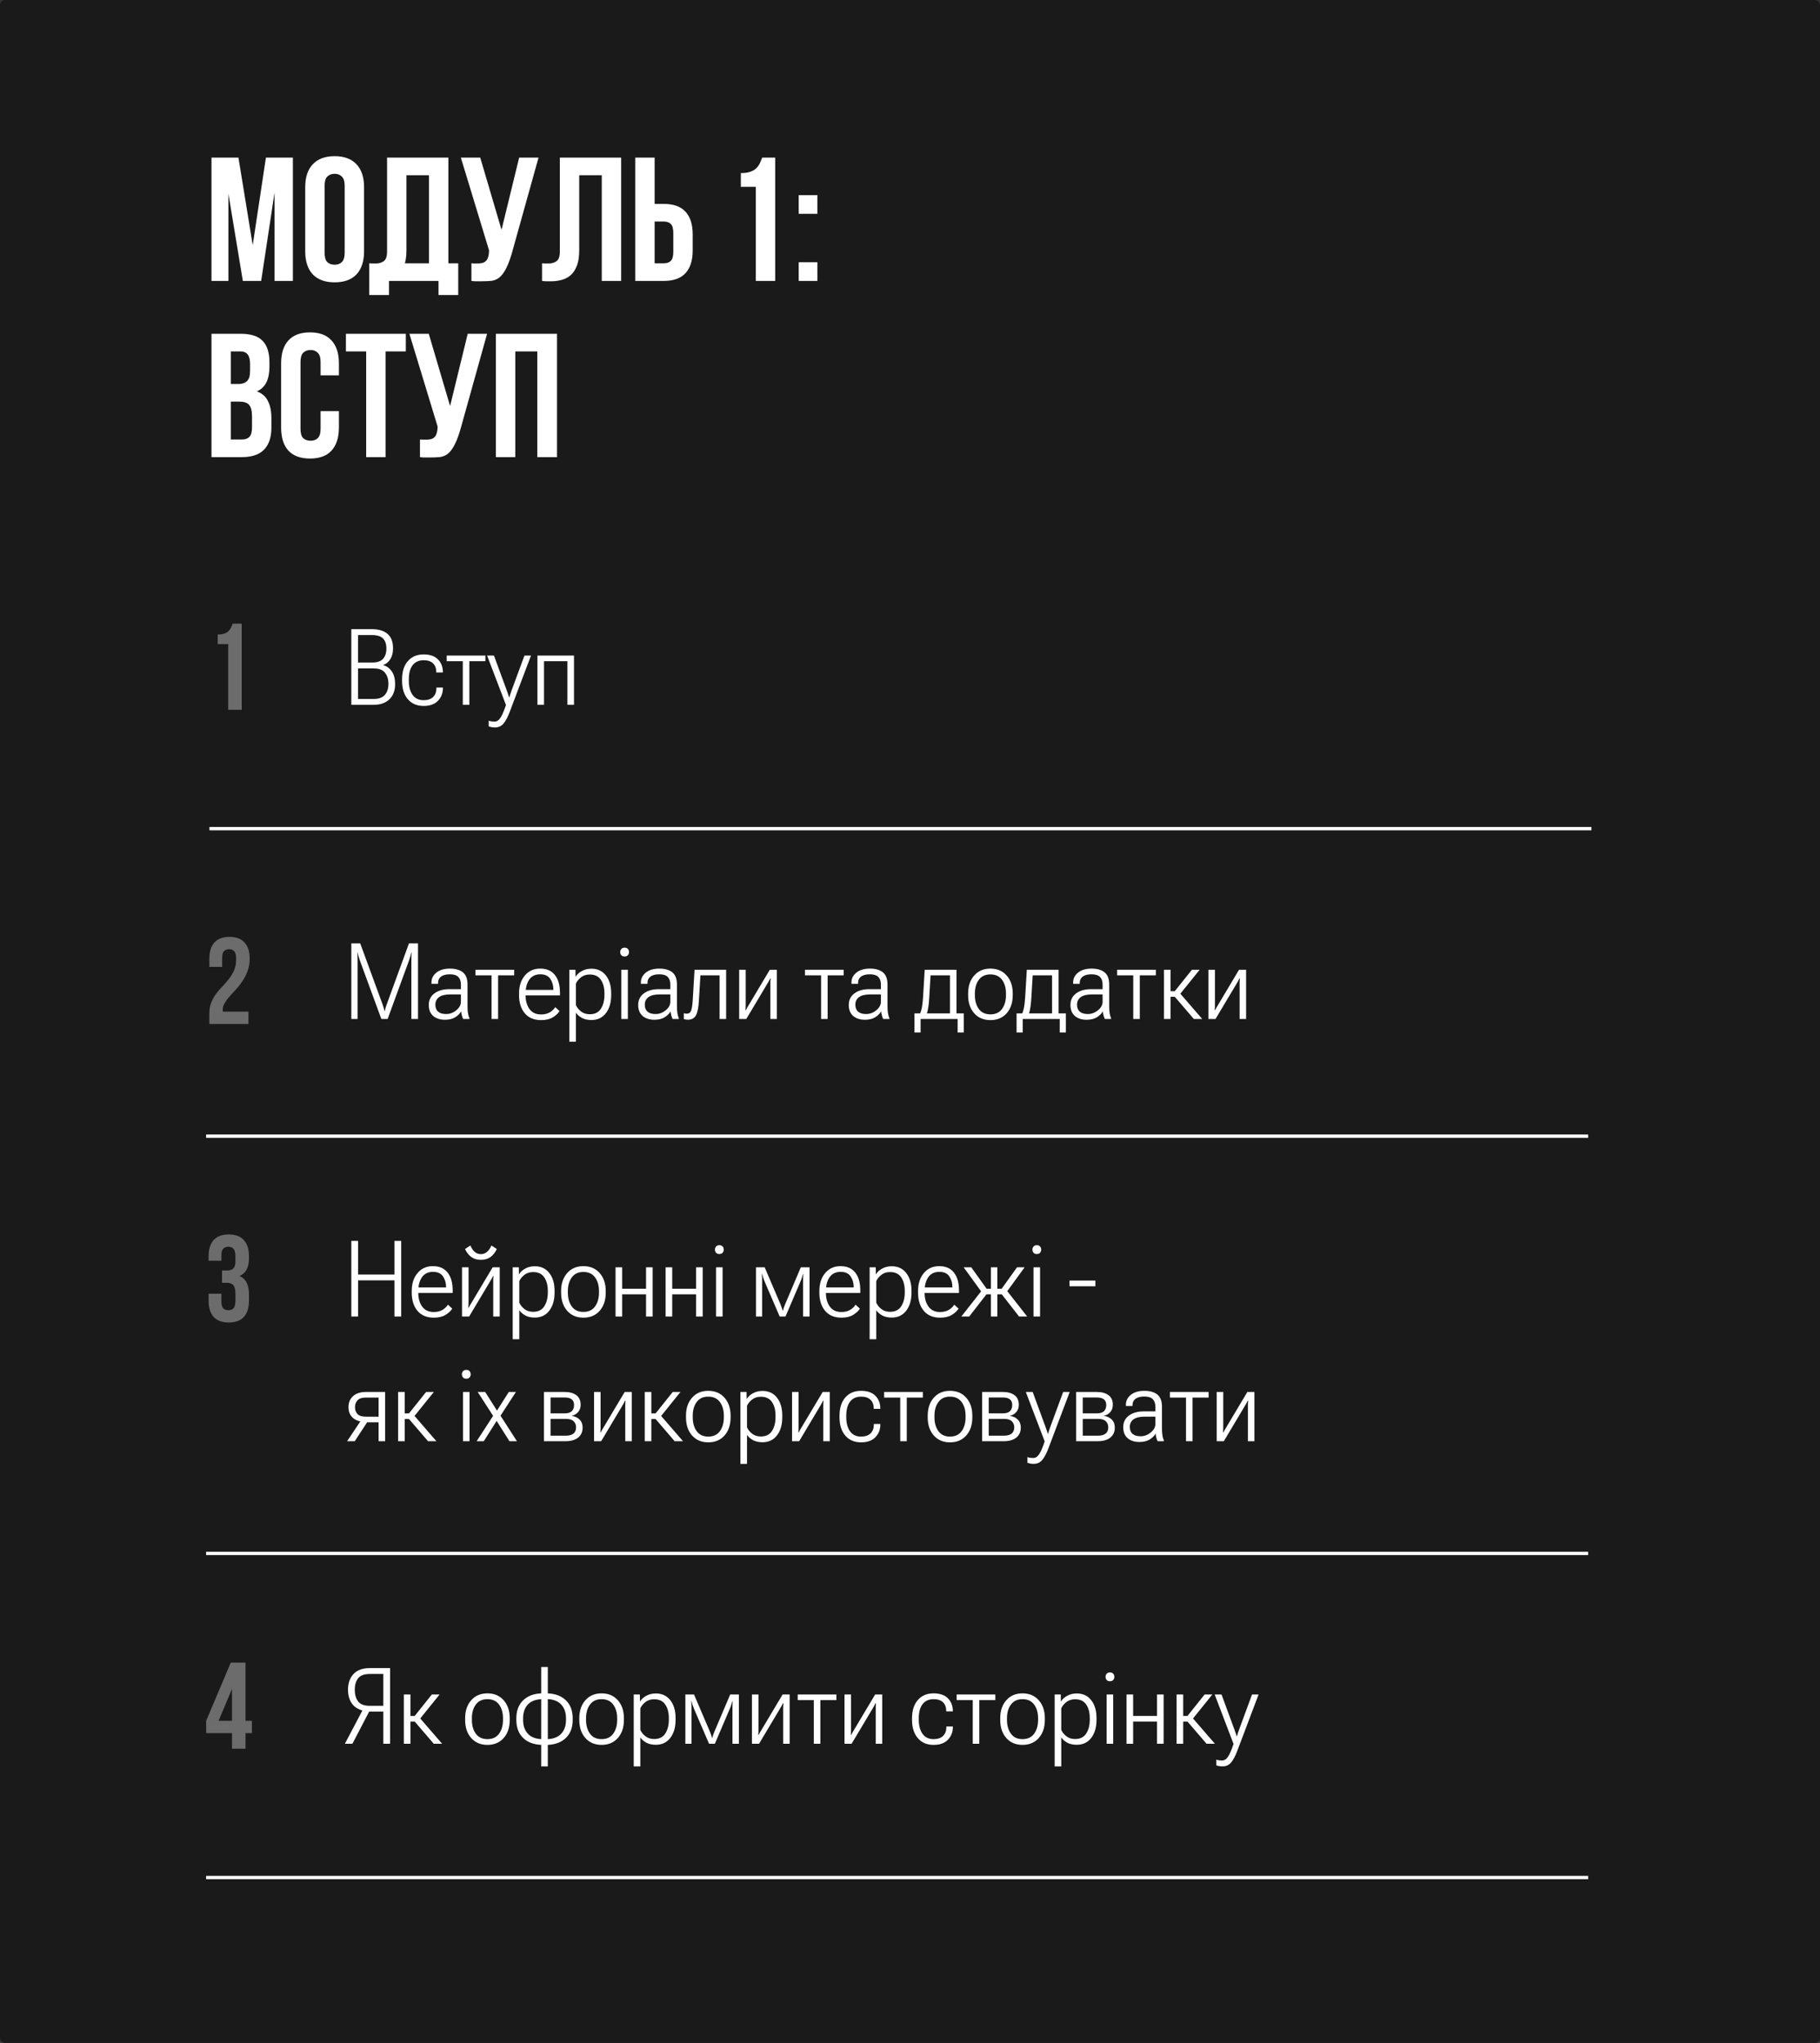 <?xml version="1.0" encoding="UTF-8"?> <svg xmlns="http://www.w3.org/2000/svg" width="1095" height="1229" viewBox="0 0 1095 1229" fill="none"><rect x="0" y="0" width="1095" height="1229" fill="#333333" stroke="none"/><rect width="1095" height="1229" rx="3" fill="#1A1A1A"></rect><path d="M152.044 147.482L159.994 94.8H176.212V169H165.188V115.788L157.132 169H146.108L137.416 116.53V169H127.24V94.8H143.458L152.044 147.482ZM195.291 151.934C195.291 154.619 195.821 156.527 196.881 157.658C198.012 158.718 199.496 159.248 201.333 159.248C203.171 159.248 204.619 158.718 205.679 157.658C206.81 156.527 207.375 154.619 207.375 151.934V111.866C207.375 109.181 206.81 107.308 205.679 106.248C204.619 105.117 203.171 104.552 201.333 104.552C199.496 104.552 198.012 105.117 196.881 106.248C195.821 107.308 195.291 109.181 195.291 111.866V151.934ZM183.631 112.608C183.631 106.601 185.151 102.008 188.189 98.828C191.228 95.577 195.609 93.952 201.333 93.952C207.057 93.952 211.439 95.577 214.477 98.828C217.516 102.008 219.035 106.601 219.035 112.608V151.192C219.035 157.199 217.516 161.827 214.477 165.078C211.439 168.258 207.057 169.848 201.333 169.848C195.609 169.848 191.228 168.258 188.189 165.078C185.151 161.827 183.631 157.199 183.631 151.192V112.608ZM222.168 158.4C222.804 158.471 223.475 158.506 224.182 158.506C224.889 158.506 225.56 158.506 226.196 158.506C228.033 158.506 229.588 158.047 230.86 157.128C232.203 156.209 232.874 154.301 232.874 151.404V94.8H269.762V158.4H275.698V177.48H263.826V169H234.04V177.48H222.168V158.4ZM244.534 150.556C244.534 153.665 244.216 156.28 243.58 158.4H258.102V105.4H244.534V150.556ZM283.623 158.4C284.259 158.471 284.93 158.506 285.637 158.506C286.344 158.506 287.015 158.506 287.651 158.506C288.57 158.506 289.418 158.4 290.195 158.188C291.043 157.976 291.75 157.587 292.315 157.022C292.951 156.457 293.41 155.644 293.693 154.584C294.046 153.524 294.223 152.181 294.223 150.556L277.263 94.8H288.923L301.749 138.26L312.349 94.8H324.009L308.745 149.496C307.402 154.584 306.024 158.506 304.611 161.262C303.268 163.947 301.82 165.891 300.265 167.092C298.71 168.223 297.014 168.859 295.177 169C293.41 169.141 291.432 169.212 289.241 169.212C288.181 169.212 287.227 169.212 286.379 169.212C285.531 169.212 284.612 169.141 283.623 169V158.4ZM362.057 105.4H348.489V150.556C348.489 154.301 348.029 157.375 347.111 159.778C346.192 162.181 344.955 164.089 343.401 165.502C341.846 166.845 340.044 167.799 337.995 168.364C336.016 168.929 333.931 169.212 331.741 169.212C330.681 169.212 329.727 169.212 328.879 169.212C328.031 169.212 327.112 169.141 326.123 169V158.4C326.759 158.471 327.43 158.506 328.137 158.506C328.843 158.506 329.515 158.506 330.151 158.506C331.988 158.506 333.543 158.047 334.815 157.128C336.157 156.209 336.829 154.301 336.829 151.404V94.8H373.717V169H362.057V105.4ZM399.371 158.4C401.208 158.4 402.622 157.905 403.611 156.916C404.6 155.927 405.095 154.089 405.095 151.404V140.274C405.095 137.589 404.6 135.751 403.611 134.762C402.622 133.773 401.208 133.278 399.371 133.278H393.859V158.4H399.371ZM382.199 169V94.8H393.859V122.678H399.371C405.236 122.678 409.582 124.233 412.409 127.342C415.306 130.451 416.755 135.009 416.755 141.016V150.662C416.755 156.669 415.306 161.227 412.409 164.336C409.582 167.445 405.236 169 399.371 169H382.199ZM445.719 104.128C447.981 104.128 449.818 103.881 451.231 103.386C452.715 102.891 453.917 102.22 454.835 101.372C455.754 100.524 456.496 99.535 457.061 98.404C457.627 97.273 458.121 96.072 458.545 94.8H466.389V169H454.729V112.396H445.719V104.128ZM491.775 157.764V169H480.539V157.764H491.775ZM491.775 117.378V128.614H480.539V117.378H491.775ZM144.836 200.8C150.913 200.8 155.295 202.213 157.98 205.04C160.736 207.867 162.114 212.142 162.114 217.866V220.516C162.114 224.332 161.513 227.477 160.312 229.95C159.111 232.423 157.203 234.261 154.588 235.462C157.768 236.663 159.994 238.642 161.266 241.398C162.609 244.083 163.28 247.405 163.28 251.362V257.404C163.28 263.128 161.796 267.509 158.828 270.548C155.86 273.516 151.443 275 145.578 275H127.24V200.8H144.836ZM138.9 241.61V264.4H145.578C147.557 264.4 149.041 263.87 150.03 262.81C151.09 261.75 151.62 259.842 151.62 257.086V250.62C151.62 247.157 151.019 244.79 149.818 243.518C148.687 242.246 146.779 241.61 144.094 241.61H138.9ZM138.9 211.4V231.01H143.458C145.649 231.01 147.345 230.445 148.546 229.314C149.818 228.183 150.454 226.134 150.454 223.166V219.032C150.454 216.347 149.959 214.403 148.97 213.202C148.051 212.001 146.567 211.4 144.518 211.4H138.9ZM203.907 247.334V257.192C203.907 263.199 202.423 267.827 199.455 271.078C196.558 274.258 192.247 275.848 186.523 275.848C180.799 275.848 176.453 274.258 173.485 271.078C170.588 267.827 169.139 263.199 169.139 257.192V218.608C169.139 212.601 170.588 208.008 173.485 204.828C176.453 201.577 180.799 199.952 186.523 199.952C192.247 199.952 196.558 201.577 199.455 204.828C202.423 208.008 203.907 212.601 203.907 218.608V225.816H192.883V217.866C192.883 215.181 192.318 213.308 191.187 212.248C190.127 211.117 188.678 210.552 186.841 210.552C185.004 210.552 183.52 211.117 182.389 212.248C181.329 213.308 180.799 215.181 180.799 217.866V257.934C180.799 260.619 181.329 262.492 182.389 263.552C183.52 264.612 185.004 265.142 186.841 265.142C188.678 265.142 190.127 264.612 191.187 263.552C192.318 262.492 192.883 260.619 192.883 257.934V247.334H203.907ZM208.115 200.8H244.155V211.4H231.965V275H220.305V211.4H208.115V200.8ZM252.672 264.4C253.308 264.471 253.979 264.506 254.686 264.506C255.393 264.506 256.064 264.506 256.7 264.506C257.619 264.506 258.467 264.4 259.244 264.188C260.092 263.976 260.799 263.587 261.364 263.022C262 262.457 262.459 261.644 262.742 260.584C263.095 259.524 263.272 258.181 263.272 256.556L246.312 200.8H257.972L270.798 244.26L281.398 200.8H293.058L277.794 255.496C276.451 260.584 275.073 264.506 273.66 267.262C272.317 269.947 270.869 271.891 269.314 273.092C267.759 274.223 266.063 274.859 264.226 275C262.459 275.141 260.481 275.212 258.29 275.212C257.23 275.212 256.276 275.212 255.428 275.212C254.58 275.212 253.661 275.141 252.672 275V264.4ZM310.011 275H298.351V200.8H335.133V275H323.261V211.4H310.011V275Z" fill="white"></path><path d="M130.992 381.712C132.571 381.712 133.853 381.539 134.84 381.194C135.876 380.849 136.715 380.38 137.356 379.788C137.997 379.196 138.515 378.505 138.91 377.716C139.305 376.927 139.65 376.088 139.946 375.2H145.422V427H137.282V387.484H130.992V381.712Z" fill="#6C6C6C"></path><path d="M211.375 424V378.5H223.875C227.833 378.5 230.917 379.438 233.125 381.312C235.354 383.167 236.469 386.083 236.469 390.062C236.469 392.688 235.917 394.865 234.812 396.594C233.708 398.323 232.302 399.469 230.594 400.031V400.156C232.719 400.74 234.438 402 235.75 403.938C237.062 405.875 237.719 408.385 237.719 411.469C237.719 415.448 236.562 418.531 234.25 420.719C231.938 422.906 228.812 424 224.875 424H211.375ZM215.406 420.469H224.875C227.896 420.469 230.115 419.667 231.531 418.062C232.969 416.438 233.688 414.219 233.688 411.406C233.688 408.531 232.969 406.26 231.531 404.594C230.115 402.927 227.896 402.094 224.875 402.094H215.406V420.469ZM215.406 398.562H223.875C226.917 398.562 229.104 397.833 230.438 396.375C231.792 394.896 232.469 392.812 232.469 390.125C232.469 387.458 231.792 385.448 230.438 384.094C229.104 382.74 226.917 382.052 223.875 382.031H215.406V398.562ZM241.906 409.656V408.656C241.906 404.031 243.062 400.385 245.375 397.719C247.708 395.031 250.865 393.688 254.844 393.688C258.677 393.688 261.562 394.688 263.5 396.688C265.458 398.667 266.438 401.146 266.438 404.125V404.531H262.469V404.125C262.469 402 261.823 400.312 260.531 399.062C259.26 397.812 257.385 397.188 254.906 397.188C252.01 397.188 249.792 398.188 248.25 400.188C246.729 402.188 245.969 405.01 245.969 408.656V409.656C245.969 413.094 246.719 415.885 248.219 418.031C249.74 420.156 251.948 421.219 254.844 421.219C257.385 421.219 259.302 420.573 260.594 419.281C261.906 417.99 262.562 416.229 262.562 414V413.625H266.469V414C266.469 417.021 265.469 419.562 263.469 421.625C261.49 423.667 258.615 424.688 254.844 424.688C250.865 424.688 247.708 423.333 245.375 420.625C243.062 417.917 241.906 414.26 241.906 409.656ZM268.75 397.75V394.375H292.031V397.75H282.375V424H278.438V397.75H268.75ZM294.031 437V433.562C294.573 433.75 295.125 433.885 295.688 433.969C296.271 434.052 296.854 434.094 297.438 434.094C298.854 434.115 300.062 433.365 301.062 431.844C302.083 430.344 303.198 427.771 304.406 424.125L293.062 394.375H297.188L305.031 415.719C305.323 416.49 305.562 417.177 305.75 417.781C305.938 418.365 306.115 418.938 306.281 419.5H306.438C306.583 418.938 306.76 418.365 306.969 417.781C307.177 417.177 307.417 416.469 307.688 415.656L315.531 394.375H319.469L306.625 428.375C305.438 431.479 304.198 433.792 302.906 435.312C301.635 436.854 299.906 437.625 297.719 437.625C296.948 437.625 296.271 437.562 295.688 437.438C295.125 437.333 294.573 437.188 294.031 437ZM323.344 394.375H345.344V424H341.375V397.75H327.312V424H323.344V394.375Z" fill="white"></path><path d="M142.092 576.928C142.092 574.609 141.697 573.055 140.908 572.266C140.168 571.427 139.157 571.008 137.874 571.008C136.591 571.008 135.555 571.403 134.766 572.192C134.026 572.932 133.656 574.239 133.656 576.114V581.664H125.96V576.632C125.96 572.439 126.971 569.232 128.994 567.012C131.066 564.743 134.1 563.608 138.096 563.608C142.092 563.608 145.101 564.743 147.124 567.012C149.196 569.232 150.232 572.439 150.232 576.632C150.232 579.444 149.788 581.985 148.9 584.254C148.061 586.523 147.001 588.595 145.718 590.47C144.435 592.345 143.054 594.071 141.574 595.65C140.094 597.179 138.762 598.659 137.578 600.09C136.394 601.471 135.457 602.853 134.766 604.234C134.075 605.615 133.853 607.071 134.1 608.6H149.492V616H125.96V609.636C125.96 607.12 126.355 604.9 127.144 602.976C127.933 601.052 128.92 599.301 130.104 597.722C131.337 596.094 132.645 594.589 134.026 593.208C135.407 591.777 136.69 590.273 137.874 588.694C139.107 587.115 140.119 585.389 140.908 583.514C141.697 581.639 142.092 579.444 142.092 576.928Z" fill="#6C6C6C"></path><path d="M211.375 613V567.5H216.719L230.094 604C230.344 604.688 230.573 605.385 230.781 606.094C231.01 606.781 231.198 607.49 231.344 608.219H231.5C231.646 607.49 231.823 606.781 232.031 606.094C232.26 605.385 232.5 604.688 232.75 604L246.062 567.5H251.5V613H247.5V577.688C247.5 577 247.51 576.229 247.531 575.375C247.552 574.521 247.594 573.75 247.656 573.062H247.469C247.323 573.771 247.125 574.542 246.875 575.375C246.625 576.208 246.375 576.979 246.125 577.688L233.219 613H229.438L216.469 577.688C216.219 577 215.948 576.146 215.656 575.125C215.365 574.083 215.208 573.396 215.188 573.062H215C215.021 573.396 215.052 574.083 215.094 575.125C215.135 576.146 215.156 577 215.156 577.688V613H211.375ZM257.969 604.531C257.969 601.635 259.094 599.333 261.344 597.625C263.615 595.917 266.604 595.062 270.312 595.062H277.312V592.281C277.312 590.302 276.792 588.781 275.75 587.719C274.729 586.656 273.031 586.125 270.656 586.125C268.323 586.125 266.552 586.583 265.344 587.5C264.156 588.396 263.562 589.635 263.562 591.219V591.844H259.594V590.938C259.594 588.646 260.583 586.698 262.562 585.094C264.562 583.49 267.281 582.688 270.719 582.688C274.052 582.688 276.646 583.438 278.5 584.938C280.354 586.417 281.281 588.865 281.281 592.281V605.5C281.281 606.854 281.365 608.135 281.531 609.344C281.719 610.552 282.01 611.604 282.406 612.5V613H278.688C278.396 612.458 278.135 611.771 277.906 610.938C277.677 610.104 277.521 609.26 277.438 608.406C276.729 609.719 275.562 610.896 273.938 611.938C272.312 612.958 270.229 613.469 267.688 613.469C264.771 613.469 262.417 612.708 260.625 611.188C258.854 609.646 257.969 607.427 257.969 604.531ZM261.938 604.406C261.938 606.24 262.49 607.635 263.594 608.594C264.698 609.552 266.302 610.031 268.406 610.031C270.656 610.031 272.698 609.271 274.531 607.75C276.385 606.229 277.312 604.531 277.312 602.656V598.219H270.906C267.865 598.219 265.604 598.771 264.125 599.875C262.667 600.979 261.938 602.49 261.938 604.406ZM286.062 586.75V583.375H309.344V586.75H299.688V613H295.75V586.75H286.062ZM312.281 598.656V597.656C312.281 593.198 313.448 589.594 315.781 586.844C318.115 584.073 321.198 582.688 325.031 582.688C328.885 582.688 331.823 583.969 333.844 586.531C335.885 589.073 336.906 592.635 336.906 597.219V598.812H314.531V595.5H332.938V595.188C332.938 592.812 332.323 590.708 331.094 588.875C329.885 587.042 327.885 586.125 325.094 586.125C322.156 586.125 319.938 587.198 318.438 589.344C316.958 591.469 316.219 594.24 316.219 597.656V598.656C316.219 602.094 317.01 604.896 318.594 607.062C320.177 609.208 322.49 610.281 325.531 610.281C327.552 610.281 329.271 609.875 330.688 609.062C332.125 608.229 333.25 607.167 334.062 605.875L336.656 608.25C335.823 609.625 334.479 610.875 332.625 612C330.771 613.125 328.427 613.688 325.594 613.688C321.344 613.688 318.062 612.323 315.75 609.594C313.438 606.844 312.281 603.198 312.281 598.656ZM342.531 626.656V583.375H346.219L346.281 587.562H346.375C347.146 586.208 348.375 585.073 350.062 584.156C351.771 583.219 353.688 582.75 355.812 582.75C359.521 582.75 362.427 584.104 364.531 586.812C366.656 589.5 367.719 593.083 367.719 597.562V598.562C367.719 603.104 366.656 606.75 364.531 609.5C362.427 612.25 359.521 613.625 355.812 613.625C353.667 613.625 351.812 613.229 350.25 612.438C348.708 611.625 347.458 610.552 346.5 609.219V626.656H342.531ZM346.5 604.656C347.146 606.115 348.177 607.396 349.594 608.5C351.01 609.604 352.75 610.156 354.812 610.156C357.854 610.156 360.083 609.062 361.5 606.875C362.938 604.667 363.656 601.885 363.656 598.531V597.562C363.656 594.229 362.938 591.51 361.5 589.406C360.083 587.302 357.854 586.25 354.812 586.25C352.771 586.25 351.031 586.802 349.594 587.906C348.177 589.01 347.146 590.271 346.5 591.688V604.656ZM373.812 613V583.375H377.75V613H373.812ZM373.156 572.75C373.156 572 373.385 571.375 373.844 570.875C374.302 570.354 374.948 570.094 375.781 570.094C376.635 570.094 377.292 570.344 377.75 570.844C378.208 571.344 378.438 571.979 378.438 572.75C378.438 573.5 378.208 574.135 377.75 574.656C377.292 575.156 376.635 575.406 375.781 575.406C374.927 575.406 374.271 575.146 373.812 574.625C373.375 574.104 373.156 573.479 373.156 572.75ZM383.969 604.531C383.969 601.635 385.094 599.333 387.344 597.625C389.615 595.917 392.604 595.062 396.312 595.062H403.312V592.281C403.312 590.302 402.792 588.781 401.75 587.719C400.729 586.656 399.031 586.125 396.656 586.125C394.323 586.125 392.552 586.583 391.344 587.5C390.156 588.396 389.562 589.635 389.562 591.219V591.844H385.594V590.938C385.594 588.646 386.583 586.698 388.562 585.094C390.562 583.49 393.281 582.688 396.719 582.688C400.052 582.688 402.646 583.438 404.5 584.938C406.354 586.417 407.281 588.865 407.281 592.281V605.5C407.281 606.854 407.365 608.135 407.531 609.344C407.719 610.552 408.01 611.604 408.406 612.5V613H404.688C404.396 612.458 404.135 611.771 403.906 610.938C403.677 610.104 403.521 609.26 403.438 608.406C402.729 609.719 401.562 610.896 399.938 611.938C398.312 612.958 396.229 613.469 393.688 613.469C390.771 613.469 388.417 612.708 386.625 611.188C384.854 609.646 383.969 607.427 383.969 604.531ZM387.938 604.406C387.938 606.24 388.49 607.635 389.594 608.594C390.698 609.552 392.302 610.031 394.406 610.031C396.656 610.031 398.698 609.271 400.531 607.75C402.385 606.229 403.312 604.531 403.312 602.656V598.219H396.906C393.865 598.219 391.604 598.771 390.125 599.875C388.667 600.979 387.938 602.49 387.938 604.406ZM421.406 586.75L420.469 602.219C420.26 606.115 419.688 608.958 418.75 610.75C417.812 612.542 416.188 613.438 413.875 613.438C413.354 613.438 412.885 613.396 412.469 613.312C412.073 613.25 411.729 613.156 411.438 613.031V609.531C411.708 609.635 411.979 609.708 412.25 609.75C412.542 609.792 412.865 609.812 413.219 609.812C414.49 609.812 415.354 609.198 415.812 607.969C416.271 606.74 416.594 604.615 416.781 601.594L417.875 583.375H436.875V613H432.938V586.75H421.406ZM444.719 613V583.375H448.656V603.906C448.656 604.698 448.646 605.344 448.625 605.844C448.625 606.323 448.594 606.958 448.531 607.75H448.719C449.052 607.062 449.344 606.51 449.594 606.094C449.865 605.656 450.229 605.052 450.688 604.281L463.156 583.375H467.406V613H463.5V592.5C463.5 591.729 463.5 591.094 463.5 590.594C463.521 590.073 463.573 589.417 463.656 588.625H463.406C463.073 589.312 462.771 589.885 462.5 590.344C462.25 590.781 461.896 591.385 461.438 592.156L449 613H444.719ZM484.312 586.75V583.375H507.594V586.75H497.938V613H494V586.75H484.312ZM510.656 604.531C510.656 601.635 511.781 599.333 514.031 597.625C516.302 595.917 519.292 595.062 523 595.062H530V592.281C530 590.302 529.479 588.781 528.438 587.719C527.417 586.656 525.719 586.125 523.344 586.125C521.01 586.125 519.24 586.583 518.031 587.5C516.844 588.396 516.25 589.635 516.25 591.219V591.844H512.281V590.938C512.281 588.646 513.271 586.698 515.25 585.094C517.25 583.49 519.969 582.688 523.406 582.688C526.74 582.688 529.333 583.438 531.188 584.938C533.042 586.417 533.969 588.865 533.969 592.281V605.5C533.969 606.854 534.052 608.135 534.219 609.344C534.406 610.552 534.698 611.604 535.094 612.5V613H531.375C531.083 612.458 530.823 611.771 530.594 610.938C530.365 610.104 530.208 609.26 530.125 608.406C529.417 609.719 528.25 610.896 526.625 611.938C525 612.958 522.917 613.469 520.375 613.469C517.458 613.469 515.104 612.708 513.312 611.188C511.542 609.646 510.656 607.427 510.656 604.531ZM514.625 604.406C514.625 606.24 515.177 607.635 516.281 608.594C517.385 609.552 518.99 610.031 521.094 610.031C523.344 610.031 525.385 609.271 527.219 607.75C529.073 606.229 530 604.531 530 602.656V598.219H523.594C520.552 598.219 518.292 598.771 516.812 599.875C515.354 600.979 514.625 602.49 514.625 604.406ZM576.156 621.156V613H553.875V621.156H550.188V609.625H579.844V621.156H576.156ZM559.875 586.75L559.094 599.844C558.969 602.177 558.792 604.104 558.562 605.625C558.354 607.146 558.031 608.583 557.594 609.938H553.469C554.031 608.688 554.448 607.292 554.719 605.75C554.99 604.188 555.208 602.135 555.375 599.594L556.344 583.375H575.469V613H571.531V586.75H559.875ZM582.469 598.656V597.656C582.469 593.198 583.688 589.594 586.125 586.844C588.562 584.073 591.812 582.688 595.875 582.688C599.958 582.688 603.219 584.073 605.656 586.844C608.094 589.594 609.312 593.198 609.312 597.656V598.656C609.312 603.177 608.094 606.812 605.656 609.562C603.219 612.312 599.958 613.688 595.875 613.688C591.812 613.688 588.562 612.312 586.125 609.562C583.688 606.812 582.469 603.177 582.469 598.656ZM586.531 597.688V598.656C586.531 602.01 587.323 604.781 588.906 606.969C590.49 609.135 592.812 610.219 595.875 610.219C598.958 610.219 601.292 609.135 602.875 606.969C604.458 604.781 605.25 602.01 605.25 598.656V597.688C605.25 594.333 604.458 591.583 602.875 589.438C601.292 587.271 598.958 586.188 595.875 586.188C592.812 586.188 590.49 587.271 588.906 589.438C587.323 591.583 586.531 594.333 586.531 597.688ZM637.594 621.156V613H615.312V621.156H611.625V609.625H641.281V621.156H637.594ZM621.312 586.75L620.531 599.844C620.406 602.177 620.229 604.104 620 605.625C619.792 607.146 619.469 608.583 619.031 609.938H614.906C615.469 608.688 615.885 607.292 616.156 605.75C616.427 604.188 616.646 602.135 616.812 599.594L617.781 583.375H636.906V613H632.969V586.75H621.312ZM644.031 604.531C644.031 601.635 645.156 599.333 647.406 597.625C649.677 595.917 652.667 595.062 656.375 595.062H663.375V592.281C663.375 590.302 662.854 588.781 661.812 587.719C660.792 586.656 659.094 586.125 656.719 586.125C654.385 586.125 652.615 586.583 651.406 587.5C650.219 588.396 649.625 589.635 649.625 591.219V591.844H645.656V590.938C645.656 588.646 646.646 586.698 648.625 585.094C650.625 583.49 653.344 582.688 656.781 582.688C660.115 582.688 662.708 583.438 664.562 584.938C666.417 586.417 667.344 588.865 667.344 592.281V605.5C667.344 606.854 667.427 608.135 667.594 609.344C667.781 610.552 668.073 611.604 668.469 612.5V613H664.75C664.458 612.458 664.198 611.771 663.969 610.938C663.74 610.104 663.583 609.26 663.5 608.406C662.792 609.719 661.625 610.896 660 611.938C658.375 612.958 656.292 613.469 653.75 613.469C650.833 613.469 648.479 612.708 646.688 611.188C644.917 609.646 644.031 607.427 644.031 604.531ZM648 604.406C648 606.24 648.552 607.635 649.656 608.594C650.76 609.552 652.365 610.031 654.469 610.031C656.719 610.031 658.76 609.271 660.594 607.75C662.448 606.229 663.375 604.531 663.375 602.656V598.219H656.969C653.927 598.219 651.667 598.771 650.188 599.875C648.729 600.979 648 602.49 648 604.406ZM672.125 586.75V583.375H695.406V586.75H685.75V613H681.812V586.75H672.125ZM718.281 613L706.688 599.5L709.406 596.938L723.312 613H718.281ZM702.25 596.281H706.812L717.125 583.375H721.781L708.656 599.656H702.25V596.281ZM704.25 583.375V613H700.281V583.375H704.25ZM727.031 613V583.375H730.969V603.906C730.969 604.698 730.958 605.344 730.938 605.844C730.938 606.323 730.906 606.958 730.844 607.75H731.031C731.365 607.062 731.656 606.51 731.906 606.094C732.177 605.656 732.542 605.052 733 604.281L745.469 583.375H749.719V613H745.812V592.5C745.812 591.729 745.812 591.094 745.812 590.594C745.833 590.073 745.885 589.417 745.969 588.625H745.719C745.385 589.312 745.083 589.885 744.812 590.344C744.562 590.781 744.208 591.385 743.75 592.156L731.312 613H727.031Z" fill="white"></path><path d="M124 683.5H955.5" stroke="white" stroke-width="2"></path><path d="M141.648 755.928C141.648 753.609 141.253 752.055 140.464 751.266C139.724 750.427 138.713 750.008 137.43 750.008C136.147 750.008 135.111 750.403 134.322 751.192C133.582 751.932 133.212 753.239 133.212 755.114V758.444H125.516V755.632C125.516 751.439 126.527 748.232 128.55 746.012C130.622 743.743 133.656 742.608 137.652 742.608C141.648 742.608 144.657 743.743 146.68 746.012C148.752 748.232 149.788 751.439 149.788 755.632V756.964C149.788 762.489 147.889 766.041 144.09 767.62C146.162 768.508 147.617 769.889 148.456 771.764C149.344 773.589 149.788 775.834 149.788 778.498V782.568C149.788 786.761 148.752 789.993 146.68 792.262C144.657 794.482 141.648 795.592 137.652 795.592C133.656 795.592 130.622 794.482 128.55 792.262C126.527 789.993 125.516 786.761 125.516 782.568V778.276H133.212V783.086C133.212 784.961 133.582 786.293 134.322 787.082C135.111 787.822 136.147 788.192 137.43 788.192C138.713 788.192 139.724 787.797 140.464 787.008C141.253 786.219 141.648 784.665 141.648 782.346V778.276C141.648 775.859 141.229 774.157 140.39 773.17C139.551 772.183 138.195 771.69 136.32 771.69H133.582V764.29H136.764C138.293 764.29 139.477 763.895 140.316 763.106C141.204 762.317 141.648 760.886 141.648 758.814V755.928Z" fill="#6C6C6C"></path><path d="M211.375 792V746.5H215.438V766.719H237.312V746.5H241.375V792H237.312V770.25H215.438V792H211.375ZM247.719 777.656V776.656C247.719 772.198 248.885 768.594 251.219 765.844C253.552 763.073 256.635 761.688 260.469 761.688C264.323 761.688 267.26 762.969 269.281 765.531C271.323 768.073 272.344 771.635 272.344 776.219V777.812H249.969V774.5H268.375V774.188C268.375 771.812 267.76 769.708 266.531 767.875C265.323 766.042 263.323 765.125 260.531 765.125C257.594 765.125 255.375 766.198 253.875 768.344C252.396 770.469 251.656 773.24 251.656 776.656V777.656C251.656 781.094 252.448 783.896 254.031 786.062C255.615 788.208 257.927 789.281 260.969 789.281C262.99 789.281 264.708 788.875 266.125 788.062C267.562 787.229 268.688 786.167 269.5 784.875L272.094 787.25C271.26 788.625 269.917 789.875 268.062 791C266.208 792.125 263.865 792.688 261.031 792.688C256.781 792.688 253.5 791.323 251.188 788.594C248.875 785.844 247.719 782.198 247.719 777.656ZM277.969 792V762.375H281.906V782.906C281.906 783.698 281.896 784.344 281.875 784.844C281.875 785.323 281.844 785.958 281.781 786.75H281.969C282.302 786.062 282.594 785.51 282.844 785.094C283.115 784.656 283.479 784.052 283.938 783.281L296.406 762.375H300.656V792H296.75V771.5C296.75 770.729 296.75 770.094 296.75 769.594C296.771 769.073 296.823 768.417 296.906 767.625H296.656C296.323 768.312 296.021 768.885 295.75 769.344C295.5 769.781 295.146 770.385 294.688 771.156L282.25 792H277.969ZM289.344 754.469C290.677 754.469 291.854 754.052 292.875 753.219C293.917 752.385 294.854 751.073 295.688 749.281L298.906 751.375C297.948 753.458 296.677 755.073 295.094 756.219C293.531 757.344 291.615 757.906 289.344 757.906C287.073 757.906 285.156 757.344 283.594 756.219C282.031 755.094 280.76 753.479 279.781 751.375L283 749.281C283.833 751.115 284.76 752.438 285.781 753.25C286.802 754.062 287.99 754.469 289.344 754.469ZM308.469 805.656V762.375H312.156L312.219 766.562H312.312C313.083 765.208 314.312 764.073 316 763.156C317.708 762.219 319.625 761.75 321.75 761.75C325.458 761.75 328.365 763.104 330.469 765.812C332.594 768.5 333.656 772.083 333.656 776.562V777.562C333.656 782.104 332.594 785.75 330.469 788.5C328.365 791.25 325.458 792.625 321.75 792.625C319.604 792.625 317.75 792.229 316.188 791.438C314.646 790.625 313.396 789.552 312.438 788.219V805.656H308.469ZM312.438 783.656C313.083 785.115 314.115 786.396 315.531 787.5C316.948 788.604 318.688 789.156 320.75 789.156C323.792 789.156 326.021 788.062 327.438 785.875C328.875 783.667 329.594 780.885 329.594 777.531V776.562C329.594 773.229 328.875 770.51 327.438 768.406C326.021 766.302 323.792 765.25 320.75 765.25C318.708 765.25 316.969 765.802 315.531 766.906C314.115 768.01 313.083 769.271 312.438 770.688V783.656ZM337.594 777.656V776.656C337.594 772.198 338.812 768.594 341.25 765.844C343.688 763.073 346.938 761.688 351 761.688C355.083 761.688 358.344 763.073 360.781 765.844C363.219 768.594 364.438 772.198 364.438 776.656V777.656C364.438 782.177 363.219 785.812 360.781 788.562C358.344 791.312 355.083 792.688 351 792.688C346.938 792.688 343.688 791.312 341.25 788.562C338.812 785.812 337.594 782.177 337.594 777.656ZM341.656 776.688V777.656C341.656 781.01 342.448 783.781 344.031 785.969C345.615 788.135 347.938 789.219 351 789.219C354.083 789.219 356.417 788.135 358 785.969C359.583 783.781 360.375 781.01 360.375 777.656V776.688C360.375 773.333 359.583 770.583 358 768.438C356.417 766.271 354.083 765.188 351 765.188C347.938 765.188 345.615 766.271 344.031 768.438C342.448 770.583 341.656 773.333 341.656 776.688ZM370.344 762.375H374.312V775.281H388.688V762.375H392.656V792H388.688V778.656H374.312V792H370.344V762.375ZM400.469 762.375H404.438V775.281H418.812V762.375H422.781V792H418.812V778.656H404.438V792H400.469V762.375ZM430.812 792V762.375H434.75V792H430.812ZM430.156 751.75C430.156 751 430.385 750.375 430.844 749.875C431.302 749.354 431.948 749.094 432.781 749.094C433.635 749.094 434.292 749.344 434.75 749.844C435.208 750.344 435.438 750.979 435.438 751.75C435.438 752.5 435.208 753.135 434.75 753.656C434.292 754.156 433.635 754.406 432.781 754.406C431.927 754.406 431.271 754.146 430.812 753.625C430.375 753.104 430.156 752.479 430.156 751.75ZM454.844 792V762.375H460.062L469.438 784.312C469.771 785.104 470.052 785.833 470.281 786.5C470.531 787.146 470.729 787.812 470.875 788.5H471.031C471.198 787.812 471.396 787.146 471.625 786.5C471.875 785.854 472.167 785.125 472.5 784.312L481.812 762.375H487.062V792H483.188V770.969C483.188 770.156 483.188 769.385 483.188 768.656C483.208 767.906 483.25 767.167 483.312 766.438H483.125C482.938 767.146 482.719 767.875 482.469 768.625C482.24 769.375 481.948 770.146 481.594 770.938L472.594 792H469.094L460.031 770.938C459.719 770.208 459.438 769.458 459.188 768.688C458.938 767.917 458.74 767.167 458.594 766.438H458.375C458.438 767.167 458.479 767.906 458.5 768.656C458.521 769.385 458.531 770.135 458.531 770.906V792H454.844ZM492.969 777.656V776.656C492.969 772.198 494.135 768.594 496.469 765.844C498.802 763.073 501.885 761.688 505.719 761.688C509.573 761.688 512.51 762.969 514.531 765.531C516.573 768.073 517.594 771.635 517.594 776.219V777.812H495.219V774.5H513.625V774.188C513.625 771.812 513.01 769.708 511.781 767.875C510.573 766.042 508.573 765.125 505.781 765.125C502.844 765.125 500.625 766.198 499.125 768.344C497.646 770.469 496.906 773.24 496.906 776.656V777.656C496.906 781.094 497.698 783.896 499.281 786.062C500.865 788.208 503.177 789.281 506.219 789.281C508.24 789.281 509.958 788.875 511.375 788.062C512.812 787.229 513.938 786.167 514.75 784.875L517.344 787.25C516.51 788.625 515.167 789.875 513.312 791C511.458 792.125 509.115 792.688 506.281 792.688C502.031 792.688 498.75 791.323 496.438 788.594C494.125 785.844 492.969 782.198 492.969 777.656ZM523.219 805.656V762.375H526.906L526.969 766.562H527.062C527.833 765.208 529.062 764.073 530.75 763.156C532.458 762.219 534.375 761.75 536.5 761.75C540.208 761.75 543.115 763.104 545.219 765.812C547.344 768.5 548.406 772.083 548.406 776.562V777.562C548.406 782.104 547.344 785.75 545.219 788.5C543.115 791.25 540.208 792.625 536.5 792.625C534.354 792.625 532.5 792.229 530.938 791.438C529.396 790.625 528.146 789.552 527.188 788.219V805.656H523.219ZM527.188 783.656C527.833 785.115 528.865 786.396 530.281 787.5C531.698 788.604 533.438 789.156 535.5 789.156C538.542 789.156 540.771 788.062 542.188 785.875C543.625 783.667 544.344 780.885 544.344 777.531V776.562C544.344 773.229 543.625 770.51 542.188 768.406C540.771 766.302 538.542 765.25 535.5 765.25C533.458 765.25 531.719 765.802 530.281 766.906C528.865 768.01 527.833 769.271 527.188 770.688V783.656ZM552.344 777.656V776.656C552.344 772.198 553.51 768.594 555.844 765.844C558.177 763.073 561.26 761.688 565.094 761.688C568.948 761.688 571.885 762.969 573.906 765.531C575.948 768.073 576.969 771.635 576.969 776.219V777.812H554.594V774.5H573V774.188C573 771.812 572.385 769.708 571.156 767.875C569.948 766.042 567.948 765.125 565.156 765.125C562.219 765.125 560 766.198 558.5 768.344C557.021 770.469 556.281 773.24 556.281 776.656V777.656C556.281 781.094 557.073 783.896 558.656 786.062C560.24 788.208 562.552 789.281 565.594 789.281C567.615 789.281 569.333 788.875 570.75 788.062C572.188 787.229 573.312 786.167 574.125 784.875L576.719 787.25C575.885 788.625 574.542 789.875 572.688 791C570.833 792.125 568.49 792.688 565.656 792.688C561.406 792.688 558.125 791.323 555.812 788.594C553.5 785.844 552.344 782.198 552.344 777.656ZM600.062 792H596.188V762.375H600.062V792ZM613.125 792L602.656 778.562L605.469 776.031L618 792H613.125ZM598.125 775.281H602.656L611.906 762.375H616.469L604.625 778.656H598.125V775.281ZM583.125 792H578.375L590.938 776.031L593.562 778.562L583.125 792ZM598.125 775.281V778.656H591.594L579.781 762.375H584.344L593.594 775.281H598.125ZM621.812 792V762.375H625.75V792H621.812ZM621.156 751.75C621.156 751 621.385 750.375 621.844 749.875C622.302 749.354 622.948 749.094 623.781 749.094C624.635 749.094 625.292 749.344 625.75 749.844C626.208 750.344 626.438 750.979 626.438 751.75C626.438 752.5 626.208 753.135 625.75 753.656C625.292 754.156 624.635 754.406 623.781 754.406C622.927 754.406 622.271 754.146 621.812 753.625C621.375 753.104 621.156 752.479 621.156 751.75ZM643.469 773.812V770.344H659.031V773.812H643.469ZM213.438 867H208.844L217.312 854.312L221.531 854.625L213.438 867ZM227.781 867V855.625H220.469L220.281 855.438C216.885 855.438 214.26 854.635 212.406 853.031C210.573 851.427 209.656 849.271 209.656 846.562C209.656 843.771 210.573 841.542 212.406 839.875C214.26 838.208 216.885 837.375 220.281 837.375H231.719V867H227.781ZM220.281 852.25H227.781V840.75H220.281C217.823 840.75 216.094 841.302 215.094 842.406C214.094 843.49 213.594 844.875 213.594 846.562C213.594 848.229 214.083 849.594 215.062 850.656C216.062 851.719 217.802 852.25 220.281 852.25ZM257.531 867L245.938 853.5L248.656 850.938L262.562 867H257.531ZM241.5 850.281H246.062L256.375 837.375H261.031L247.906 853.656H241.5V850.281ZM243.5 837.375V867H239.531V837.375H243.5ZM278.562 867V837.375H282.5V867H278.562ZM277.906 826.75C277.906 826 278.135 825.375 278.594 824.875C279.052 824.354 279.698 824.094 280.531 824.094C281.385 824.094 282.042 824.344 282.5 824.844C282.958 825.344 283.188 825.979 283.188 826.75C283.188 827.5 282.958 828.135 282.5 828.656C282.042 829.156 281.385 829.406 280.531 829.406C279.677 829.406 279.021 829.146 278.562 828.625C278.125 828.104 277.906 827.479 277.906 826.75ZM286.781 867L297.281 850.812L297.812 850.469L306.125 837.375H310.406L300.312 852.906L299.844 853.156L291.062 867H286.781ZM287.406 837.375H291.906L300.094 850.312L300.594 850.812L311 867H306.5L297.906 853.375L297.469 852.969L287.406 837.375ZM327.281 867V837.375H339.625C342.604 837.375 344.969 838.01 346.719 839.281C348.469 840.552 349.344 842.49 349.344 845.094C349.344 846.823 348.844 848.271 347.844 849.438C346.865 850.604 345.583 851.354 344 851.688V851.75C346 852.062 347.583 852.823 348.75 854.031C349.938 855.219 350.531 856.812 350.531 858.812C350.531 861.375 349.625 863.385 347.812 864.844C346.021 866.281 343.531 867 340.344 867H327.281ZM331.25 850.25H339.625C341.667 850.25 343.135 849.812 344.031 848.938C344.927 848.062 345.375 846.802 345.375 845.156C345.375 843.698 344.917 842.594 344 841.844C343.083 841.073 341.625 840.688 339.625 840.688H331.25V850.25ZM331.25 863.688H340.344C342.427 863.688 343.99 863.26 345.031 862.406C346.073 861.552 346.594 860.312 346.594 858.688C346.594 857.146 346.094 855.906 345.094 854.969C344.094 854.031 342.51 853.562 340.344 853.562H331.25V863.688ZM357.406 867V837.375H361.344V857.906C361.344 858.698 361.333 859.344 361.312 859.844C361.312 860.323 361.281 860.958 361.219 861.75H361.406C361.74 861.062 362.031 860.51 362.281 860.094C362.552 859.656 362.917 859.052 363.375 858.281L375.844 837.375H380.094V867H376.188V846.5C376.188 845.729 376.188 845.094 376.188 844.594C376.208 844.073 376.26 843.417 376.344 842.625H376.094C375.76 843.312 375.458 843.885 375.188 844.344C374.938 844.781 374.583 845.385 374.125 846.156L361.688 867H357.406ZM405.906 867L394.312 853.5L397.031 850.938L410.938 867H405.906ZM389.875 850.281H394.438L404.75 837.375H409.406L396.281 853.656H389.875V850.281ZM391.875 837.375V867H387.906V837.375H391.875ZM412.719 852.656V851.656C412.719 847.198 413.938 843.594 416.375 840.844C418.812 838.073 422.062 836.688 426.125 836.688C430.208 836.688 433.469 838.073 435.906 840.844C438.344 843.594 439.562 847.198 439.562 851.656V852.656C439.562 857.177 438.344 860.812 435.906 863.562C433.469 866.312 430.208 867.688 426.125 867.688C422.062 867.688 418.812 866.312 416.375 863.562C413.938 860.812 412.719 857.177 412.719 852.656ZM416.781 851.688V852.656C416.781 856.01 417.573 858.781 419.156 860.969C420.74 863.135 423.062 864.219 426.125 864.219C429.208 864.219 431.542 863.135 433.125 860.969C434.708 858.781 435.5 856.01 435.5 852.656V851.688C435.5 848.333 434.708 845.583 433.125 843.438C431.542 841.271 429.208 840.188 426.125 840.188C423.062 840.188 420.74 841.271 419.156 843.438C417.573 845.583 416.781 848.333 416.781 851.688ZM445.469 880.656V837.375H449.156L449.219 841.562H449.312C450.083 840.208 451.312 839.073 453 838.156C454.708 837.219 456.625 836.75 458.75 836.75C462.458 836.75 465.365 838.104 467.469 840.812C469.594 843.5 470.656 847.083 470.656 851.562V852.562C470.656 857.104 469.594 860.75 467.469 863.5C465.365 866.25 462.458 867.625 458.75 867.625C456.604 867.625 454.75 867.229 453.188 866.438C451.646 865.625 450.396 864.552 449.438 863.219V880.656H445.469ZM449.438 858.656C450.083 860.115 451.115 861.396 452.531 862.5C453.948 863.604 455.688 864.156 457.75 864.156C460.792 864.156 463.021 863.062 464.438 860.875C465.875 858.667 466.594 855.885 466.594 852.531V851.562C466.594 848.229 465.875 845.51 464.438 843.406C463.021 841.302 460.792 840.25 457.75 840.25C455.708 840.25 453.969 840.802 452.531 841.906C451.115 843.01 450.083 844.271 449.438 845.688V858.656ZM476.531 867V837.375H480.469V857.906C480.469 858.698 480.458 859.344 480.438 859.844C480.438 860.323 480.406 860.958 480.344 861.75H480.531C480.865 861.062 481.156 860.51 481.406 860.094C481.677 859.656 482.042 859.052 482.5 858.281L494.969 837.375H499.219V867H495.312V846.5C495.312 845.729 495.312 845.094 495.312 844.594C495.333 844.073 495.385 843.417 495.469 842.625H495.219C494.885 843.312 494.583 843.885 494.312 844.344C494.062 844.781 493.708 845.385 493.25 846.156L480.812 867H476.531ZM505.094 852.656V851.656C505.094 847.031 506.25 843.385 508.562 840.719C510.896 838.031 514.052 836.688 518.031 836.688C521.865 836.688 524.75 837.688 526.688 839.688C528.646 841.667 529.625 844.146 529.625 847.125V847.531H525.656V847.125C525.656 845 525.01 843.312 523.719 842.062C522.448 840.812 520.573 840.188 518.094 840.188C515.198 840.188 512.979 841.188 511.438 843.188C509.917 845.188 509.156 848.01 509.156 851.656V852.656C509.156 856.094 509.906 858.885 511.406 861.031C512.927 863.156 515.135 864.219 518.031 864.219C520.573 864.219 522.49 863.573 523.781 862.281C525.094 860.99 525.75 859.229 525.75 857V856.625H529.656V857C529.656 860.021 528.656 862.562 526.656 864.625C524.677 866.667 521.802 867.688 518.031 867.688C514.052 867.688 510.896 866.333 508.562 863.625C506.25 860.917 505.094 857.26 505.094 852.656ZM531.938 840.75V837.375H555.219V840.75H545.562V867H541.625V840.75H531.938ZM558.156 852.656V851.656C558.156 847.198 559.375 843.594 561.812 840.844C564.25 838.073 567.5 836.688 571.562 836.688C575.646 836.688 578.906 838.073 581.344 840.844C583.781 843.594 585 847.198 585 851.656V852.656C585 857.177 583.781 860.812 581.344 863.562C578.906 866.312 575.646 867.688 571.562 867.688C567.5 867.688 564.25 866.312 561.812 863.562C559.375 860.812 558.156 857.177 558.156 852.656ZM562.219 851.688V852.656C562.219 856.01 563.01 858.781 564.594 860.969C566.177 863.135 568.5 864.219 571.562 864.219C574.646 864.219 576.979 863.135 578.562 860.969C580.146 858.781 580.938 856.01 580.938 852.656V851.688C580.938 848.333 580.146 845.583 578.562 843.438C576.979 841.271 574.646 840.188 571.562 840.188C568.5 840.188 566.177 841.271 564.594 843.438C563.01 845.583 562.219 848.333 562.219 851.688ZM590.906 867V837.375H603.25C606.229 837.375 608.594 838.01 610.344 839.281C612.094 840.552 612.969 842.49 612.969 845.094C612.969 846.823 612.469 848.271 611.469 849.438C610.49 850.604 609.208 851.354 607.625 851.688V851.75C609.625 852.062 611.208 852.823 612.375 854.031C613.562 855.219 614.156 856.812 614.156 858.812C614.156 861.375 613.25 863.385 611.438 864.844C609.646 866.281 607.156 867 603.969 867H590.906ZM594.875 850.25H603.25C605.292 850.25 606.76 849.812 607.656 848.938C608.552 848.062 609 846.802 609 845.156C609 843.698 608.542 842.594 607.625 841.844C606.708 841.073 605.25 840.688 603.25 840.688H594.875V850.25ZM594.875 863.688H603.969C606.052 863.688 607.615 863.26 608.656 862.406C609.698 861.552 610.219 860.312 610.219 858.688C610.219 857.146 609.719 855.906 608.719 854.969C607.719 854.031 606.135 853.562 603.969 853.562H594.875V863.688ZM618.156 880V876.562C618.698 876.75 619.25 876.885 619.812 876.969C620.396 877.052 620.979 877.094 621.562 877.094C622.979 877.115 624.188 876.365 625.188 874.844C626.208 873.344 627.323 870.771 628.531 867.125L617.188 837.375H621.312L629.156 858.719C629.448 859.49 629.688 860.177 629.875 860.781C630.062 861.365 630.24 861.938 630.406 862.5H630.562C630.708 861.938 630.885 861.365 631.094 860.781C631.302 860.177 631.542 859.469 631.812 858.656L639.656 837.375H643.594L630.75 871.375C629.562 874.479 628.323 876.792 627.031 878.312C625.76 879.854 624.031 880.625 621.844 880.625C621.073 880.625 620.396 880.562 619.812 880.438C619.25 880.333 618.698 880.188 618.156 880ZM647.469 867V837.375H659.812C662.792 837.375 665.156 838.01 666.906 839.281C668.656 840.552 669.531 842.49 669.531 845.094C669.531 846.823 669.031 848.271 668.031 849.438C667.052 850.604 665.771 851.354 664.188 851.688V851.75C666.188 852.062 667.771 852.823 668.938 854.031C670.125 855.219 670.719 856.812 670.719 858.812C670.719 861.375 669.812 863.385 668 864.844C666.208 866.281 663.719 867 660.531 867H647.469ZM651.438 850.25H659.812C661.854 850.25 663.323 849.812 664.219 848.938C665.115 848.062 665.562 846.802 665.562 845.156C665.562 843.698 665.104 842.594 664.188 841.844C663.271 841.073 661.812 840.688 659.812 840.688H651.438V850.25ZM651.438 863.688H660.531C662.615 863.688 664.177 863.26 665.219 862.406C666.26 861.552 666.781 860.312 666.781 858.688C666.781 857.146 666.281 855.906 665.281 854.969C664.281 854.031 662.698 853.562 660.531 853.562H651.438V863.688ZM675.781 858.531C675.781 855.635 676.906 853.333 679.156 851.625C681.427 849.917 684.417 849.062 688.125 849.062H695.125V846.281C695.125 844.302 694.604 842.781 693.562 841.719C692.542 840.656 690.844 840.125 688.469 840.125C686.135 840.125 684.365 840.583 683.156 841.5C681.969 842.396 681.375 843.635 681.375 845.219V845.844H677.406V844.938C677.406 842.646 678.396 840.698 680.375 839.094C682.375 837.49 685.094 836.688 688.531 836.688C691.865 836.688 694.458 837.438 696.312 838.938C698.167 840.417 699.094 842.865 699.094 846.281V859.5C699.094 860.854 699.177 862.135 699.344 863.344C699.531 864.552 699.823 865.604 700.219 866.5V867H696.5C696.208 866.458 695.948 865.771 695.719 864.938C695.49 864.104 695.333 863.26 695.25 862.406C694.542 863.719 693.375 864.896 691.75 865.938C690.125 866.958 688.042 867.469 685.5 867.469C682.583 867.469 680.229 866.708 678.438 865.188C676.667 863.646 675.781 861.427 675.781 858.531ZM679.75 858.406C679.75 860.24 680.302 861.635 681.406 862.594C682.51 863.552 684.115 864.031 686.219 864.031C688.469 864.031 690.51 863.271 692.344 861.75C694.198 860.229 695.125 858.531 695.125 856.656V852.219H688.719C685.677 852.219 683.417 852.771 681.938 853.875C680.479 854.979 679.75 856.49 679.75 858.406ZM703.875 840.75V837.375H727.156V840.75H717.5V867H713.562V840.75H703.875ZM732.031 867V837.375H735.969V857.906C735.969 858.698 735.958 859.344 735.938 859.844C735.938 860.323 735.906 860.958 735.844 861.75H736.031C736.365 861.062 736.656 860.51 736.906 860.094C737.177 859.656 737.542 859.052 738 858.281L750.469 837.375H754.719V867H750.812V846.5C750.812 845.729 750.812 845.094 750.812 844.594C750.833 844.073 750.885 843.417 750.969 842.625H750.719C750.385 843.312 750.083 843.885 749.812 844.344C749.562 844.781 749.208 845.385 748.75 846.156L736.312 867H732.031Z" fill="white"></path><path d="M124 934.5H955.5" stroke="white" stroke-width="2"></path><path d="M124.036 1035.2L138.836 1000.2H147.716V1035.2H151.564V1042.6H147.716V1052H139.576V1042.6H124.036V1035.2ZM139.576 1035.2V1016.04L131.51 1035.2H139.576Z" fill="#6C6C6C"></path><path d="M234.688 1049H230.625V1029.66H222L219.906 1029.41C216.323 1028.8 213.667 1027.38 211.938 1025.12C210.229 1022.85 209.375 1019.98 209.375 1016.5C209.375 1012.6 210.469 1009.47 212.656 1007.09C214.865 1004.7 218.125 1003.5 222.438 1003.5H234.688V1049ZM230.625 1026.19V1007.03H222.438C219.083 1007.05 216.74 1007.94 215.406 1009.69C214.094 1011.44 213.438 1013.72 213.438 1016.53C213.438 1019.32 214.094 1021.64 215.406 1023.47C216.74 1025.28 219.083 1026.19 222.438 1026.19H230.625ZM212.031 1049H207.5L218.5 1028.12H222.906L212.031 1049ZM260.969 1049L249.375 1035.5L252.094 1032.94L266 1049H260.969ZM244.938 1032.28H249.5L259.812 1019.38H264.469L251.344 1035.66H244.938V1032.28ZM246.938 1019.38V1049H242.969V1019.38H246.938ZM279.844 1034.66V1033.66C279.844 1029.2 281.062 1025.59 283.5 1022.84C285.938 1020.07 289.188 1018.69 293.25 1018.69C297.333 1018.69 300.594 1020.07 303.031 1022.84C305.469 1025.59 306.688 1029.2 306.688 1033.66V1034.66C306.688 1039.18 305.469 1042.81 303.031 1045.56C300.594 1048.31 297.333 1049.69 293.25 1049.69C289.188 1049.69 285.938 1048.31 283.5 1045.56C281.062 1042.81 279.844 1039.18 279.844 1034.66ZM283.906 1033.69V1034.66C283.906 1038.01 284.698 1040.78 286.281 1042.97C287.865 1045.14 290.188 1046.22 293.25 1046.22C296.333 1046.22 298.667 1045.14 300.25 1042.97C301.833 1040.78 302.625 1038.01 302.625 1034.66V1033.69C302.625 1030.33 301.833 1027.58 300.25 1025.44C298.667 1023.27 296.333 1022.19 293.25 1022.19C290.188 1022.19 287.865 1023.27 286.281 1025.44C284.698 1027.58 283.906 1030.33 283.906 1033.69ZM314.719 1034.66C314.719 1038.03 315.625 1040.75 317.438 1042.81C319.25 1044.88 321.979 1046.01 325.625 1046.22V1022.19C321.979 1022.4 319.25 1023.52 317.438 1025.56C315.625 1027.6 314.719 1030.31 314.719 1033.69V1034.66ZM340.531 1033.72C340.531 1030.34 339.615 1027.62 337.781 1025.56C335.969 1023.5 333.24 1022.36 329.594 1022.16V1046.22C333.24 1046.01 335.969 1044.89 337.781 1042.84C339.615 1040.8 340.531 1038.08 340.531 1034.69V1033.72ZM325.625 1049.69C320.979 1049.48 317.323 1048.06 314.656 1045.44C311.99 1042.79 310.656 1039.2 310.656 1034.66V1033.66C310.656 1029.18 311.99 1025.61 314.656 1022.97C317.344 1020.32 321 1018.9 325.625 1018.69V1002.84H329.594V1018.69C334.24 1018.9 337.896 1020.32 340.562 1022.97C343.229 1025.61 344.562 1029.2 344.562 1033.72V1034.72C344.562 1039.22 343.219 1042.79 340.531 1045.44C337.865 1048.06 334.219 1049.48 329.594 1049.69V1062.66H325.625V1049.69ZM348.531 1034.66V1033.66C348.531 1029.2 349.75 1025.59 352.188 1022.84C354.625 1020.07 357.875 1018.69 361.938 1018.69C366.021 1018.69 369.281 1020.07 371.719 1022.84C374.156 1025.59 375.375 1029.2 375.375 1033.66V1034.66C375.375 1039.18 374.156 1042.81 371.719 1045.56C369.281 1048.31 366.021 1049.69 361.938 1049.69C357.875 1049.69 354.625 1048.31 352.188 1045.56C349.75 1042.81 348.531 1039.18 348.531 1034.66ZM352.594 1033.69V1034.66C352.594 1038.01 353.385 1040.78 354.969 1042.97C356.552 1045.14 358.875 1046.22 361.938 1046.22C365.021 1046.22 367.354 1045.14 368.938 1042.97C370.521 1040.78 371.312 1038.01 371.312 1034.66V1033.69C371.312 1030.33 370.521 1027.58 368.938 1025.44C367.354 1023.27 365.021 1022.19 361.938 1022.19C358.875 1022.19 356.552 1023.27 354.969 1025.44C353.385 1027.58 352.594 1030.33 352.594 1033.69ZM381.281 1062.66V1019.38H384.969L385.031 1023.56H385.125C385.896 1022.21 387.125 1021.07 388.812 1020.16C390.521 1019.22 392.438 1018.75 394.562 1018.75C398.271 1018.75 401.177 1020.1 403.281 1022.81C405.406 1025.5 406.469 1029.08 406.469 1033.56V1034.56C406.469 1039.1 405.406 1042.75 403.281 1045.5C401.177 1048.25 398.271 1049.62 394.562 1049.62C392.417 1049.62 390.562 1049.23 389 1048.44C387.458 1047.62 386.208 1046.55 385.25 1045.22V1062.66H381.281ZM385.25 1040.66C385.896 1042.11 386.927 1043.4 388.344 1044.5C389.76 1045.6 391.5 1046.16 393.562 1046.16C396.604 1046.16 398.833 1045.06 400.25 1042.88C401.688 1040.67 402.406 1037.89 402.406 1034.53V1033.56C402.406 1030.23 401.688 1027.51 400.25 1025.41C398.833 1023.3 396.604 1022.25 393.562 1022.25C391.521 1022.25 389.781 1022.8 388.344 1023.91C386.927 1025.01 385.896 1026.27 385.25 1027.69V1040.66ZM412.344 1049V1019.38H417.562L426.938 1041.31C427.271 1042.1 427.552 1042.83 427.781 1043.5C428.031 1044.15 428.229 1044.81 428.375 1045.5H428.531C428.698 1044.81 428.896 1044.15 429.125 1043.5C429.375 1042.85 429.667 1042.12 430 1041.31L439.312 1019.38H444.562V1049H440.688V1027.97C440.688 1027.16 440.688 1026.39 440.688 1025.66C440.708 1024.91 440.75 1024.17 440.812 1023.44H440.625C440.438 1024.15 440.219 1024.88 439.969 1025.62C439.74 1026.38 439.448 1027.15 439.094 1027.94L430.094 1049H426.594L417.531 1027.94C417.219 1027.21 416.938 1026.46 416.688 1025.69C416.438 1024.92 416.24 1024.17 416.094 1023.44H415.875C415.938 1024.17 415.979 1024.91 416 1025.66C416.021 1026.39 416.031 1027.14 416.031 1027.91V1049H412.344ZM452.406 1049V1019.38H456.344V1039.91C456.344 1040.7 456.333 1041.34 456.312 1041.84C456.312 1042.32 456.281 1042.96 456.219 1043.75H456.406C456.74 1043.06 457.031 1042.51 457.281 1042.09C457.552 1041.66 457.917 1041.05 458.375 1040.28L470.844 1019.38H475.094V1049H471.188V1028.5C471.188 1027.73 471.188 1027.09 471.188 1026.59C471.208 1026.07 471.26 1025.42 471.344 1024.62H471.094C470.76 1025.31 470.458 1025.89 470.188 1026.34C469.938 1026.78 469.583 1027.39 469.125 1028.16L456.688 1049H452.406ZM479.938 1022.75V1019.38H503.219V1022.75H493.562V1049H489.625V1022.75H479.938ZM508.094 1049V1019.38H512.031V1039.91C512.031 1040.7 512.021 1041.34 512 1041.84C512 1042.32 511.969 1042.96 511.906 1043.75H512.094C512.427 1043.06 512.719 1042.51 512.969 1042.09C513.24 1041.66 513.604 1041.05 514.062 1040.28L526.531 1019.38H530.781V1049H526.875V1028.5C526.875 1027.73 526.875 1027.09 526.875 1026.59C526.896 1026.07 526.948 1025.42 527.031 1024.62H526.781C526.448 1025.31 526.146 1025.89 525.875 1026.34C525.625 1026.78 525.271 1027.39 524.812 1028.16L512.375 1049H508.094ZM548.719 1034.66V1033.66C548.719 1029.03 549.875 1025.39 552.188 1022.72C554.521 1020.03 557.677 1018.69 561.656 1018.69C565.49 1018.69 568.375 1019.69 570.312 1021.69C572.271 1023.67 573.25 1026.15 573.25 1029.12V1029.53H569.281V1029.12C569.281 1027 568.635 1025.31 567.344 1024.06C566.073 1022.81 564.198 1022.19 561.719 1022.19C558.823 1022.19 556.604 1023.19 555.062 1025.19C553.542 1027.19 552.781 1030.01 552.781 1033.66V1034.66C552.781 1038.09 553.531 1040.89 555.031 1043.03C556.552 1045.16 558.76 1046.22 561.656 1046.22C564.198 1046.22 566.115 1045.57 567.406 1044.28C568.719 1042.99 569.375 1041.23 569.375 1039V1038.62H573.281V1039C573.281 1042.02 572.281 1044.56 570.281 1046.62C568.302 1048.67 565.427 1049.69 561.656 1049.69C557.677 1049.69 554.521 1048.33 552.188 1045.62C549.875 1042.92 548.719 1039.26 548.719 1034.66ZM575.562 1022.75V1019.38H598.844V1022.75H589.188V1049H585.25V1022.75H575.562ZM601.781 1034.66V1033.66C601.781 1029.2 603 1025.59 605.438 1022.84C607.875 1020.07 611.125 1018.69 615.188 1018.69C619.271 1018.69 622.531 1020.07 624.969 1022.84C627.406 1025.59 628.625 1029.2 628.625 1033.66V1034.66C628.625 1039.18 627.406 1042.81 624.969 1045.56C622.531 1048.31 619.271 1049.69 615.188 1049.69C611.125 1049.69 607.875 1048.31 605.438 1045.56C603 1042.81 601.781 1039.18 601.781 1034.66ZM605.844 1033.69V1034.66C605.844 1038.01 606.635 1040.78 608.219 1042.97C609.802 1045.14 612.125 1046.22 615.188 1046.22C618.271 1046.22 620.604 1045.14 622.188 1042.97C623.771 1040.78 624.562 1038.01 624.562 1034.66V1033.69C624.562 1030.33 623.771 1027.58 622.188 1025.44C620.604 1023.27 618.271 1022.19 615.188 1022.19C612.125 1022.19 609.802 1023.27 608.219 1025.44C606.635 1027.58 605.844 1030.33 605.844 1033.69ZM634.531 1062.66V1019.38H638.219L638.281 1023.56H638.375C639.146 1022.21 640.375 1021.07 642.062 1020.16C643.771 1019.22 645.688 1018.75 647.812 1018.75C651.521 1018.75 654.427 1020.1 656.531 1022.81C658.656 1025.5 659.719 1029.08 659.719 1033.56V1034.56C659.719 1039.1 658.656 1042.75 656.531 1045.5C654.427 1048.25 651.521 1049.62 647.812 1049.62C645.667 1049.62 643.812 1049.23 642.25 1048.44C640.708 1047.62 639.458 1046.55 638.5 1045.22V1062.66H634.531ZM638.5 1040.66C639.146 1042.11 640.177 1043.4 641.594 1044.5C643.01 1045.6 644.75 1046.16 646.812 1046.16C649.854 1046.16 652.083 1045.06 653.5 1042.88C654.938 1040.67 655.656 1037.89 655.656 1034.53V1033.56C655.656 1030.23 654.938 1027.51 653.5 1025.41C652.083 1023.3 649.854 1022.25 646.812 1022.25C644.771 1022.25 643.031 1022.8 641.594 1023.91C640.177 1025.01 639.146 1026.27 638.5 1027.69V1040.66ZM665.812 1049V1019.38H669.75V1049H665.812ZM665.156 1008.75C665.156 1008 665.385 1007.38 665.844 1006.88C666.302 1006.35 666.948 1006.09 667.781 1006.09C668.635 1006.09 669.292 1006.34 669.75 1006.84C670.208 1007.34 670.438 1007.98 670.438 1008.75C670.438 1009.5 670.208 1010.14 669.75 1010.66C669.292 1011.16 668.635 1011.41 667.781 1011.41C666.927 1011.41 666.271 1011.15 665.812 1010.62C665.375 1010.1 665.156 1009.48 665.156 1008.75ZM677.781 1019.38H681.75V1032.28H696.125V1019.38H700.094V1049H696.125V1035.66H681.75V1049H677.781V1019.38ZM725.906 1049L714.312 1035.5L717.031 1032.94L730.938 1049H725.906ZM709.875 1032.28H714.438L724.75 1019.38H729.406L716.281 1035.66H709.875V1032.28ZM711.875 1019.38V1049H707.906V1019.38H711.875ZM731.781 1062V1058.56C732.323 1058.75 732.875 1058.89 733.438 1058.97C734.021 1059.05 734.604 1059.09 735.188 1059.09C736.604 1059.11 737.812 1058.36 738.812 1056.84C739.833 1055.34 740.948 1052.77 742.156 1049.12L730.812 1019.38H734.938L742.781 1040.72C743.073 1041.49 743.312 1042.18 743.5 1042.78C743.688 1043.36 743.865 1043.94 744.031 1044.5H744.188C744.333 1043.94 744.51 1043.36 744.719 1042.78C744.927 1042.18 745.167 1041.47 745.438 1040.66L753.281 1019.38H757.219L744.375 1053.38C743.188 1056.48 741.948 1058.79 740.656 1060.31C739.385 1061.85 737.656 1062.62 735.469 1062.62C734.698 1062.62 734.021 1062.56 733.438 1062.44C732.875 1062.33 732.323 1062.19 731.781 1062Z" fill="white"></path><path d="M124 1129.5H955.5" stroke="white" stroke-width="2"></path><path d="M126 498.5H957.5" stroke="white" stroke-width="2"></path></svg> 